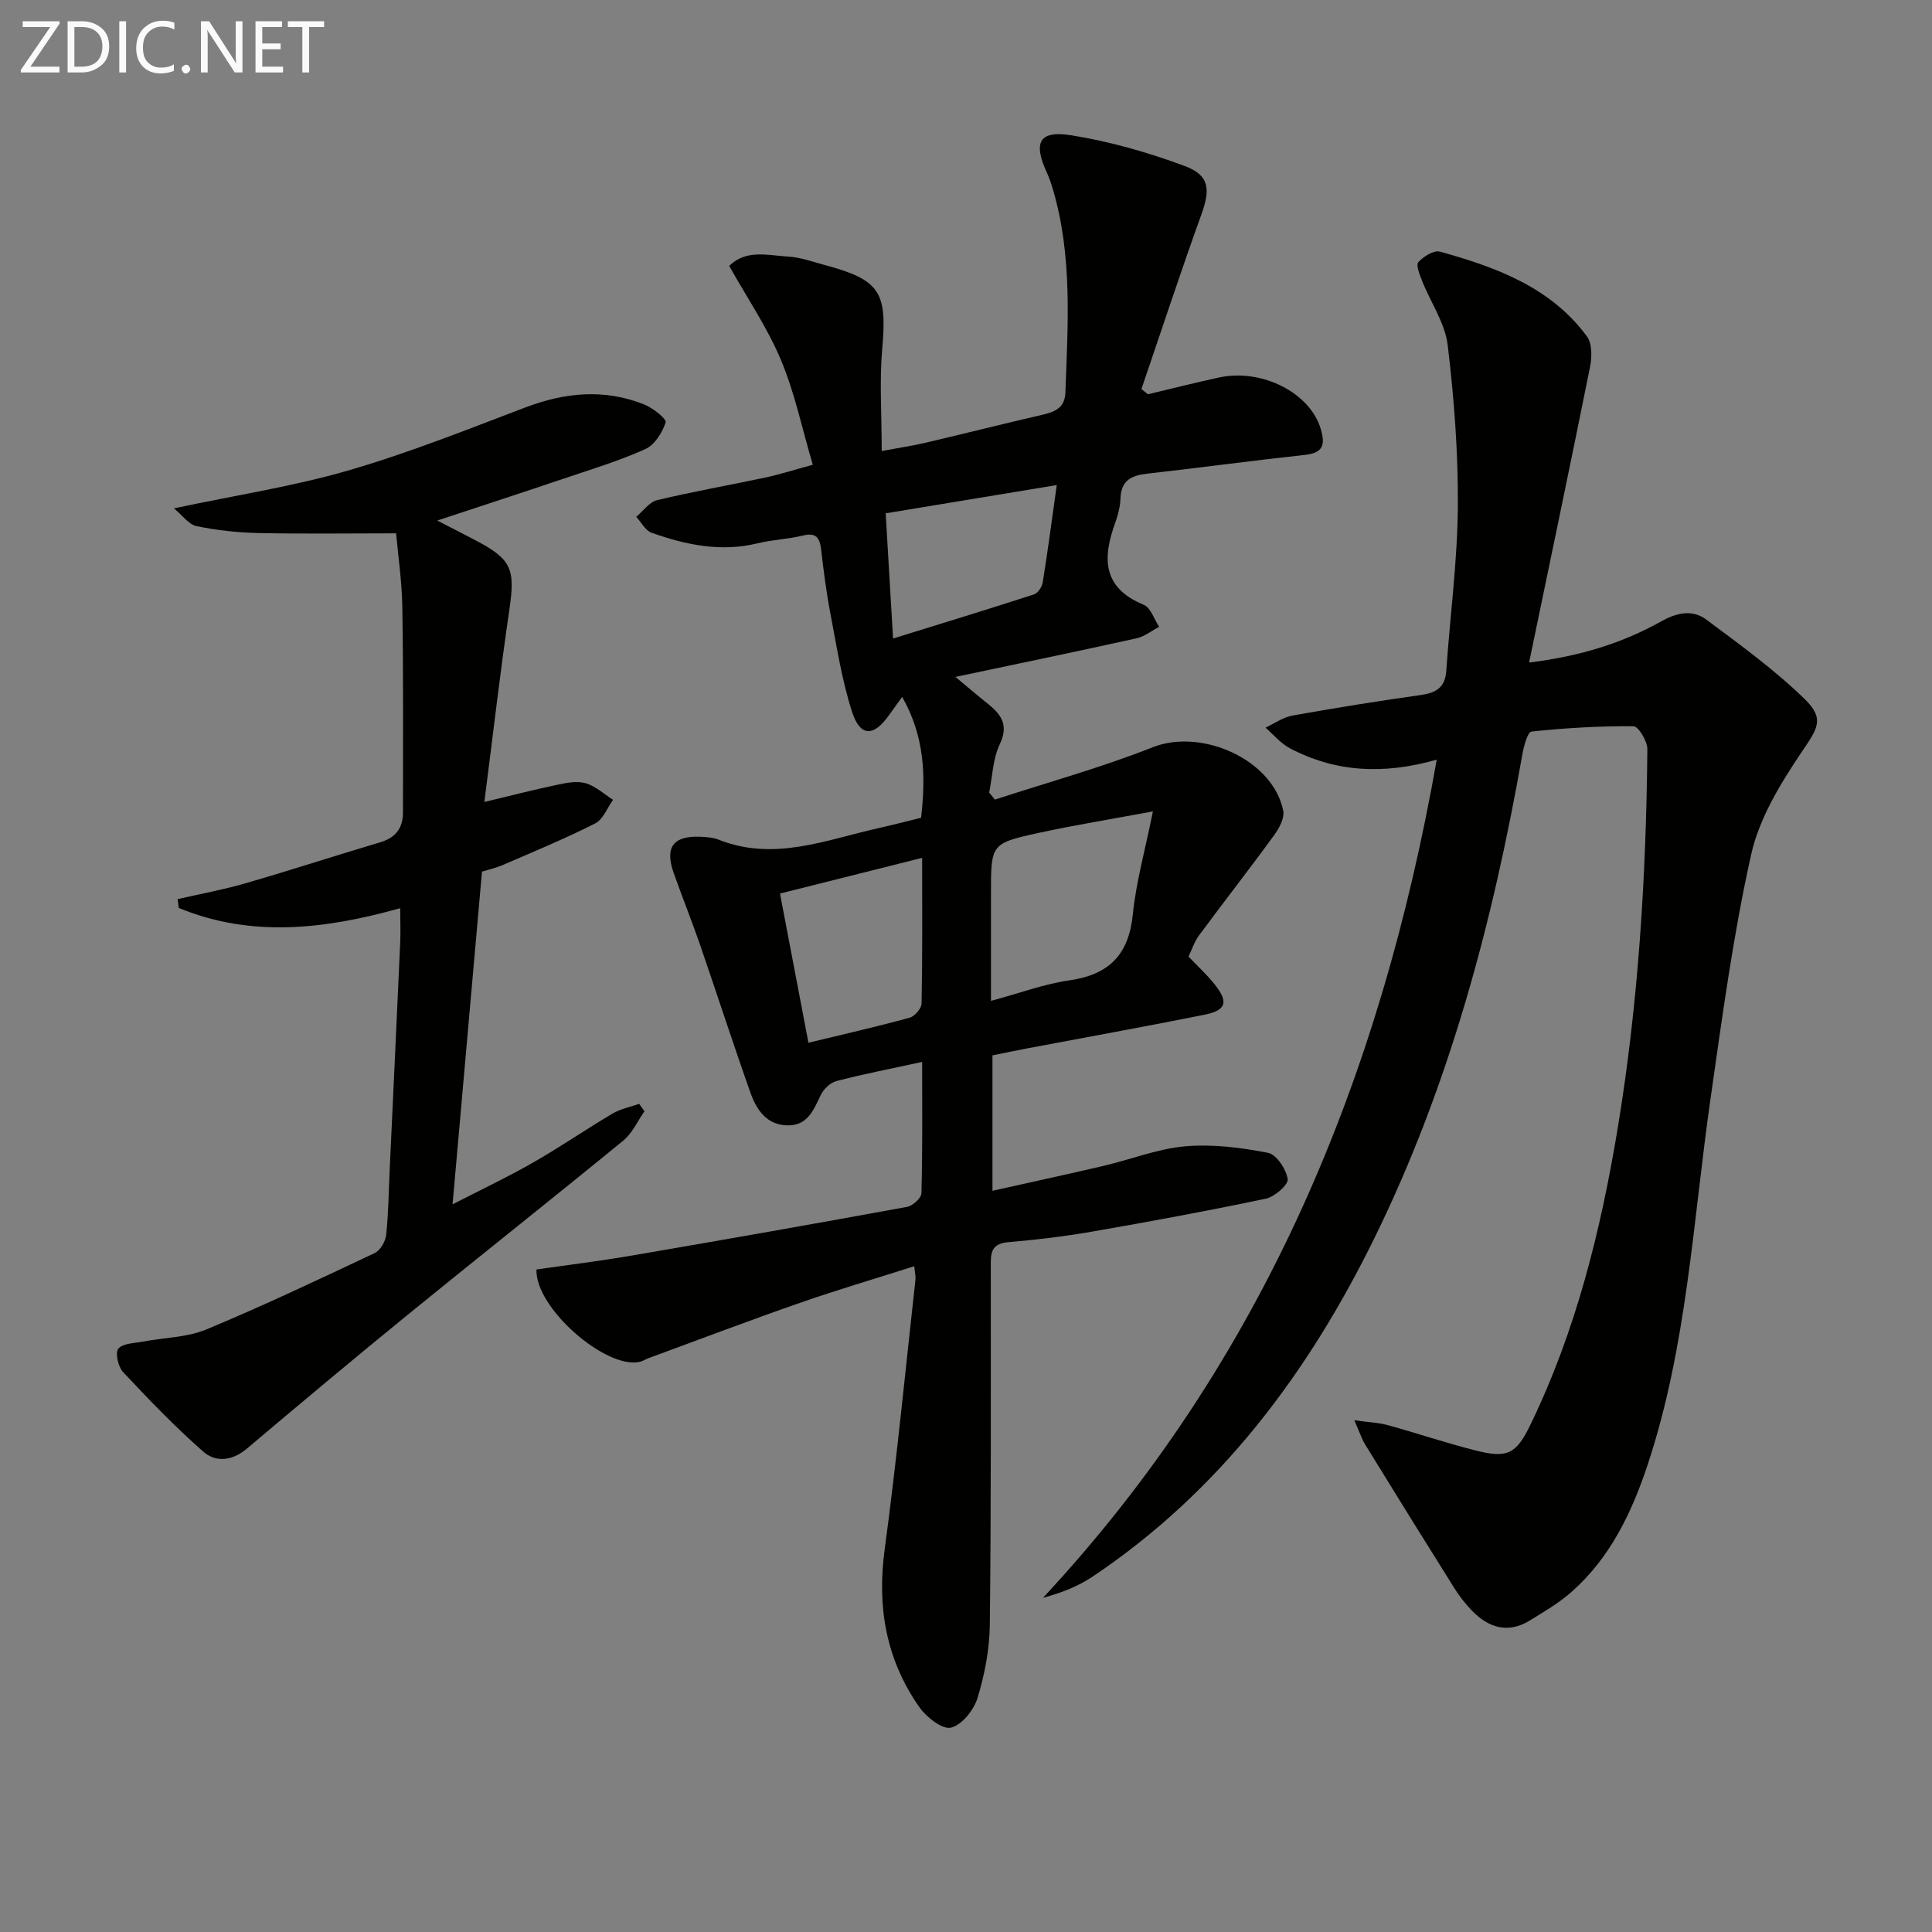 <svg enable-background="new 0 0 400 400" viewBox="0 0 400 400" xmlns="http://www.w3.org/2000/svg"><rect x="0" y="0" width="400" height="400" fill="#808080" stroke="none"/><path d="m190.92 219.86c-6.44 1.4-12.12 2.5-17.71 3.95-1.28.33-2.69 1.66-3.28 2.9-1.48 3.08-2.72 6.33-6.81 6.29-4.36-.04-6.48-3.2-7.74-6.74-3.6-10.16-6.92-20.43-10.43-30.62-1.73-5.02-3.73-9.95-5.49-14.96-1.85-5.26-.06-7.66 5.47-7.44 1.32.05 2.72.15 3.93.63 11.39 4.51 22.1.03 32.96-2.4 2.9-.65 5.78-1.4 8.88-2.16 1-8.58.76-16.81-3.92-25.03-1.12 1.57-1.95 2.7-2.76 3.84-3.15 4.44-5.93 4.46-7.61-.74-2.12-6.57-3.17-13.5-4.48-20.32-.84-4.39-1.41-8.84-1.92-13.28-.29-2.49-1.07-3.58-3.83-2.89-3.05.75-6.26.84-9.31 1.59-7.61 1.87-14.86.34-21.97-2.18-1.28-.45-2.12-2.16-3.17-3.3 1.43-1.19 2.7-3.06 4.32-3.45 7.42-1.78 14.95-3.09 22.41-4.68 3.04-.65 6.01-1.61 9.82-2.65-2.24-7.57-3.75-14.93-6.61-21.73-2.8-6.67-6.95-12.76-10.7-19.44 3.59-3.5 8.06-2.16 12.18-1.93 2.61.15 5.18 1.1 7.74 1.79 11.34 3.04 12.8 5.62 11.77 17.26-.6 6.74-.11 13.58-.11 21.21 3.73-.7 6.42-1.09 9.05-1.71 8.07-1.89 16.11-3.93 24.19-5.79 2.62-.6 4.68-1.45 4.79-4.61.5-14.13 1.5-28.29-2.61-42.14-.33-1.11-.69-2.22-1.17-3.26-2.96-6.38-1.71-8.94 5.05-7.85 7.95 1.27 15.84 3.53 23.4 6.34 5.2 1.93 5.36 4.84 3.48 10.05-4.32 11.98-8.29 24.08-12.41 36.13.45.36.89.72 1.34 1.09 4.88-1.16 9.74-2.39 14.64-3.46 9.03-1.97 18.99 3.22 21.16 10.68.98 3.35.41 4.93-3.34 5.34-10.89 1.18-21.74 2.65-32.62 3.88-3.21.36-5.37 1.37-5.51 5.04-.06 1.64-.45 3.32-1.01 4.87-2.69 7.34-2.94 13.64 5.83 17.24 1.44.59 2.14 3 3.18 4.56-1.56.81-3.04 2.02-4.7 2.38-12.12 2.68-24.27 5.2-37.48 7.99 2.57 2.13 4.59 3.87 6.68 5.53 2.81 2.24 4.41 4.44 2.49 8.44-1.43 2.99-1.5 6.62-2.18 9.97.39.49.79.97 1.18 1.46 10.91-3.56 22.03-6.63 32.68-10.84 10.13-4 24.88 2.54 27.02 13.14.31 1.53-.86 3.66-1.91 5.1-5.08 6.98-10.4 13.78-15.53 20.72-.96 1.29-1.46 2.92-2.17 4.38 1.92 2.01 3.76 3.71 5.32 5.64 3.04 3.76 2.55 5.49-2.11 6.42-12.2 2.44-24.45 4.65-36.67 6.96-2.28.43-4.55.91-7.13 1.43v28.04c7.89-1.77 15.48-3.4 23.03-5.17 5.64-1.32 11.18-3.54 16.89-4.04 5.65-.49 11.52.26 17.13 1.35 1.75.34 3.76 3.39 4.08 5.44.18 1.13-2.7 3.67-4.52 4.05-12 2.53-24.06 4.75-36.14 6.85-5.72.99-11.5 1.67-17.29 2.17-3.69.32-3.53 2.6-3.53 5.23 0 24.66.08 49.33-.2 73.99-.06 5.07-1.06 10.27-2.54 15.13-.76 2.5-3.24 5.6-5.5 6.15-1.77.43-5.08-2.15-6.53-4.22-6.89-9.81-8.82-20.71-7.2-32.67 2.51-18.59 4.31-37.27 6.38-55.91.07-.64-.11-1.3-.25-2.73-8.08 2.57-15.94 4.89-23.67 7.58-10.5 3.66-20.9 7.61-31.35 11.45-.62.23-1.2.63-1.83.77-6.98 1.57-21.67-11.15-21.37-19.13 6.54-.94 13.22-1.76 19.86-2.9 18.97-3.25 37.93-6.59 56.87-10.06 1.17-.21 2.94-1.82 2.97-2.82.25-8.81.15-17.63.15-27.19zm47.78-51.87c-8.89 1.66-16.33 2.85-23.69 4.46-9.87 2.16-9.84 2.3-9.84 12.63v22.14c6.02-1.62 11.05-3.51 16.24-4.25 8.22-1.18 12.29-5.31 13.13-13.67.67-6.65 2.52-13.18 4.16-21.31zm-47.78 9.62c-10.29 2.58-19.68 4.94-29.43 7.39 2.01 10.56 3.92 20.58 5.89 30.89 7.28-1.76 14.17-3.33 20.97-5.19 1.04-.29 2.43-1.91 2.45-2.94.2-9.78.12-19.55.12-30.15zm-7.55-71.33c.51 8.54.98 16.57 1.53 25.92 10.38-3.22 19.81-6.1 29.19-9.14.8-.26 1.65-1.56 1.8-2.49 1.04-6.48 1.89-12.98 2.9-20.14-12.06 1.99-23.45 3.87-35.42 5.85z" fill="#010100"/><path d="m297.46 157.28c-11.14 3.17-21.05 2.57-30.44-2.38-1.89-1-3.35-2.81-5.01-4.25 1.86-.86 3.63-2.15 5.58-2.5 8.82-1.58 17.68-3 26.55-4.25 3.18-.45 5.06-1.54 5.3-5.04.77-11.27 2.29-22.52 2.39-33.79.09-11.21-.76-22.48-2.1-33.62-.55-4.57-3.53-8.83-5.29-13.27-.5-1.27-1.33-3.31-.79-3.9 1.06-1.18 3.22-2.53 4.48-2.18 11.62 3.23 22.9 7.34 30.43 17.55 1.09 1.48 1.05 4.3.64 6.32-4.04 20.11-8.26 40.18-12.62 61.21 10.78-1.35 19.39-4.08 27.37-8.54 3.28-1.83 6.48-2.48 9.32-.36 7.01 5.22 14.16 10.4 20.4 16.48 4.25 4.14 2.54 6.19-.69 10.99-4.37 6.5-8.75 13.67-10.42 21.16-3.72 16.64-5.99 33.63-8.41 50.54-3.65 25.43-4.86 51.28-13.06 75.92-3.28 9.87-7.74 19.16-15.71 26.21-2.59 2.29-5.64 4.07-8.6 5.9-4.57 2.82-8.61 1.54-12.09-2.07-1.38-1.42-2.6-3.04-3.66-4.72-6.17-9.83-12.29-19.7-18.37-29.59-.75-1.21-1.18-2.61-2.26-5.05 2.97.42 5 .48 6.89 1 6.07 1.67 12.04 3.69 18.14 5.24 6.7 1.7 8.48.76 11.43-5.32 9.43-19.46 14.56-40.19 18.07-61.39 4.29-25.97 5.89-52.17 6.14-78.45.02-1.66-1.86-4.76-2.87-4.77-7.04-.06-14.11.36-21.12 1.1-.8.08-1.59 3.02-1.89 4.72-6.1 34.62-15.04 68.39-30.6 100.09-13.77 28.05-32.04 52.49-58.36 70.14-3.02 2.02-6.48 3.38-10.29 4.4 45.63-48.99 69.9-107.65 81.52-173.53z" fill="#010100"/><path d="m82.86 188.03c-15.82 4.43-30.94 6.1-45.85-.05-.08-.61-.15-1.22-.23-1.83 4.67-1.07 9.4-1.93 13.99-3.26 9.39-2.72 18.69-5.75 28.06-8.54 3.15-.94 4.6-3.01 4.6-6.11.01-14.15.09-28.29-.13-42.44-.08-5.41-.89-10.81-1.29-15.38-9.99 0-19.25.14-28.51-.06-4.29-.09-8.61-.57-12.81-1.43-1.61-.33-2.91-2.23-4.68-3.68 12.87-2.73 24.71-4.54 36.12-7.85 12.41-3.6 24.47-8.42 36.57-13.02 8.27-3.14 16.46-3.95 24.74-.61 1.77.72 4.6 2.97 4.37 3.69-.69 2.12-2.28 4.66-4.2 5.52-5.44 2.44-11.19 4.19-16.85 6.1-8.48 2.86-16.98 5.64-26.22 8.69 2.84 1.47 5.25 2.71 7.67 3.97 7.78 4.05 8.5 6 7.23 14.61-1.9 12.95-3.39 25.95-5.16 39.69 5.34-1.28 10.19-2.53 15.09-3.56 1.92-.41 4.1-.84 5.89-.32 2.05.6 3.79 2.24 5.67 3.43-1.21 1.67-2.06 4.06-3.7 4.89-6.21 3.14-12.67 5.81-19.06 8.58-1.5.65-3.13 1.01-4.38 1.4-2.02 22.84-4.02 45.46-6.09 68.88 5.6-2.88 11.2-5.53 16.57-8.59 5.63-3.21 10.98-6.9 16.56-10.2 1.65-.98 3.66-1.36 5.5-2.01.37.51.74 1.02 1.1 1.53-1.44 2.05-2.51 4.55-4.38 6.07-14.8 12.12-29.8 23.98-44.63 36.06-11.19 9.12-22.26 18.39-33.29 27.71-3.04 2.57-6.45 2.93-9.09.6-5.84-5.14-11.26-10.78-16.58-16.46-1.01-1.08-1.65-4.03-.96-4.83.97-1.12 3.32-1.12 5.11-1.46 4.37-.83 9.06-.84 13.08-2.5 11.79-4.9 23.34-10.38 34.89-15.83 1.15-.54 2.22-2.39 2.37-3.74.48-4.45.52-8.95.73-13.43.73-15.78 1.48-31.55 2.19-47.33.08-2.14-.01-4.29-.01-6.9z" fill="#010100"/><g fill="#fafafa"><path d="m12.4 4.8-6.1 9h6v1.2h-8v-.5l6.1-8.9h-5.7v-1.2h7.6v.4z"/><path d="m14 15v-10.6h3c1.6 0 2.9.5 4 1.4s1.6 2.2 1.6 3.8-.5 3-1.6 3.9-2.4 1.5-4 1.5zm1.4-9.4v8.2h1.6c1.3 0 2.4-.4 3.1-1.1s1.1-1.8 1.1-3.1-.4-2.3-1.2-3-1.8-1-3.1-1z"/><path d="m26.1 4.4v10.6h-1.4v-10.6z"/><path d="m36.1 14.6c-.8.4-1.8.6-2.9.6-1.5 0-2.7-.5-3.6-1.4s-1.4-2.2-1.4-3.8c0-1.7.5-3.1 1.5-4.1s2.3-1.6 3.9-1.6c1 0 1.8.1 2.5.4v1.4c-.8-.4-1.6-.6-2.5-.6-1.2 0-2.1.4-2.9 1.2s-1.1 1.8-1.1 3.2c0 1.3.3 2.3 1 3s1.6 1.1 2.7 1.1c1 0 2-.2 2.7-.7v1.3z"/><path d="m37.6 14.3c0-.2.1-.5.3-.6s.4-.3.6-.3c.3 0 .5.1.6.3s.3.4.3.6-.1.4-.3.6-.4.3-.6.3c-.3 0-.5-.1-.6-.3s-.3-.4-.3-.6z"/><path d="m50.2 15h-1.6l-5.3-8.2c-.2-.2-.3-.5-.4-.7 0 .2.1.7.1 1.5v7.4h-1.4v-10.6h1.7l5.2 8.1c.2.4.4.6.4.7 0-.3-.1-.8-.1-1.5v-7.3h1.4z"/><path d="m58.6 15h-5.7v-10.6h5.5v1.2h-4.1v3.4h3.8v1.2h-3.8v3.6h4.3z"/><path d="m67.1 5.6h-3.1v9.4h-1.4v-9.4h-3v-1.2h7.5z"/></g></svg>
